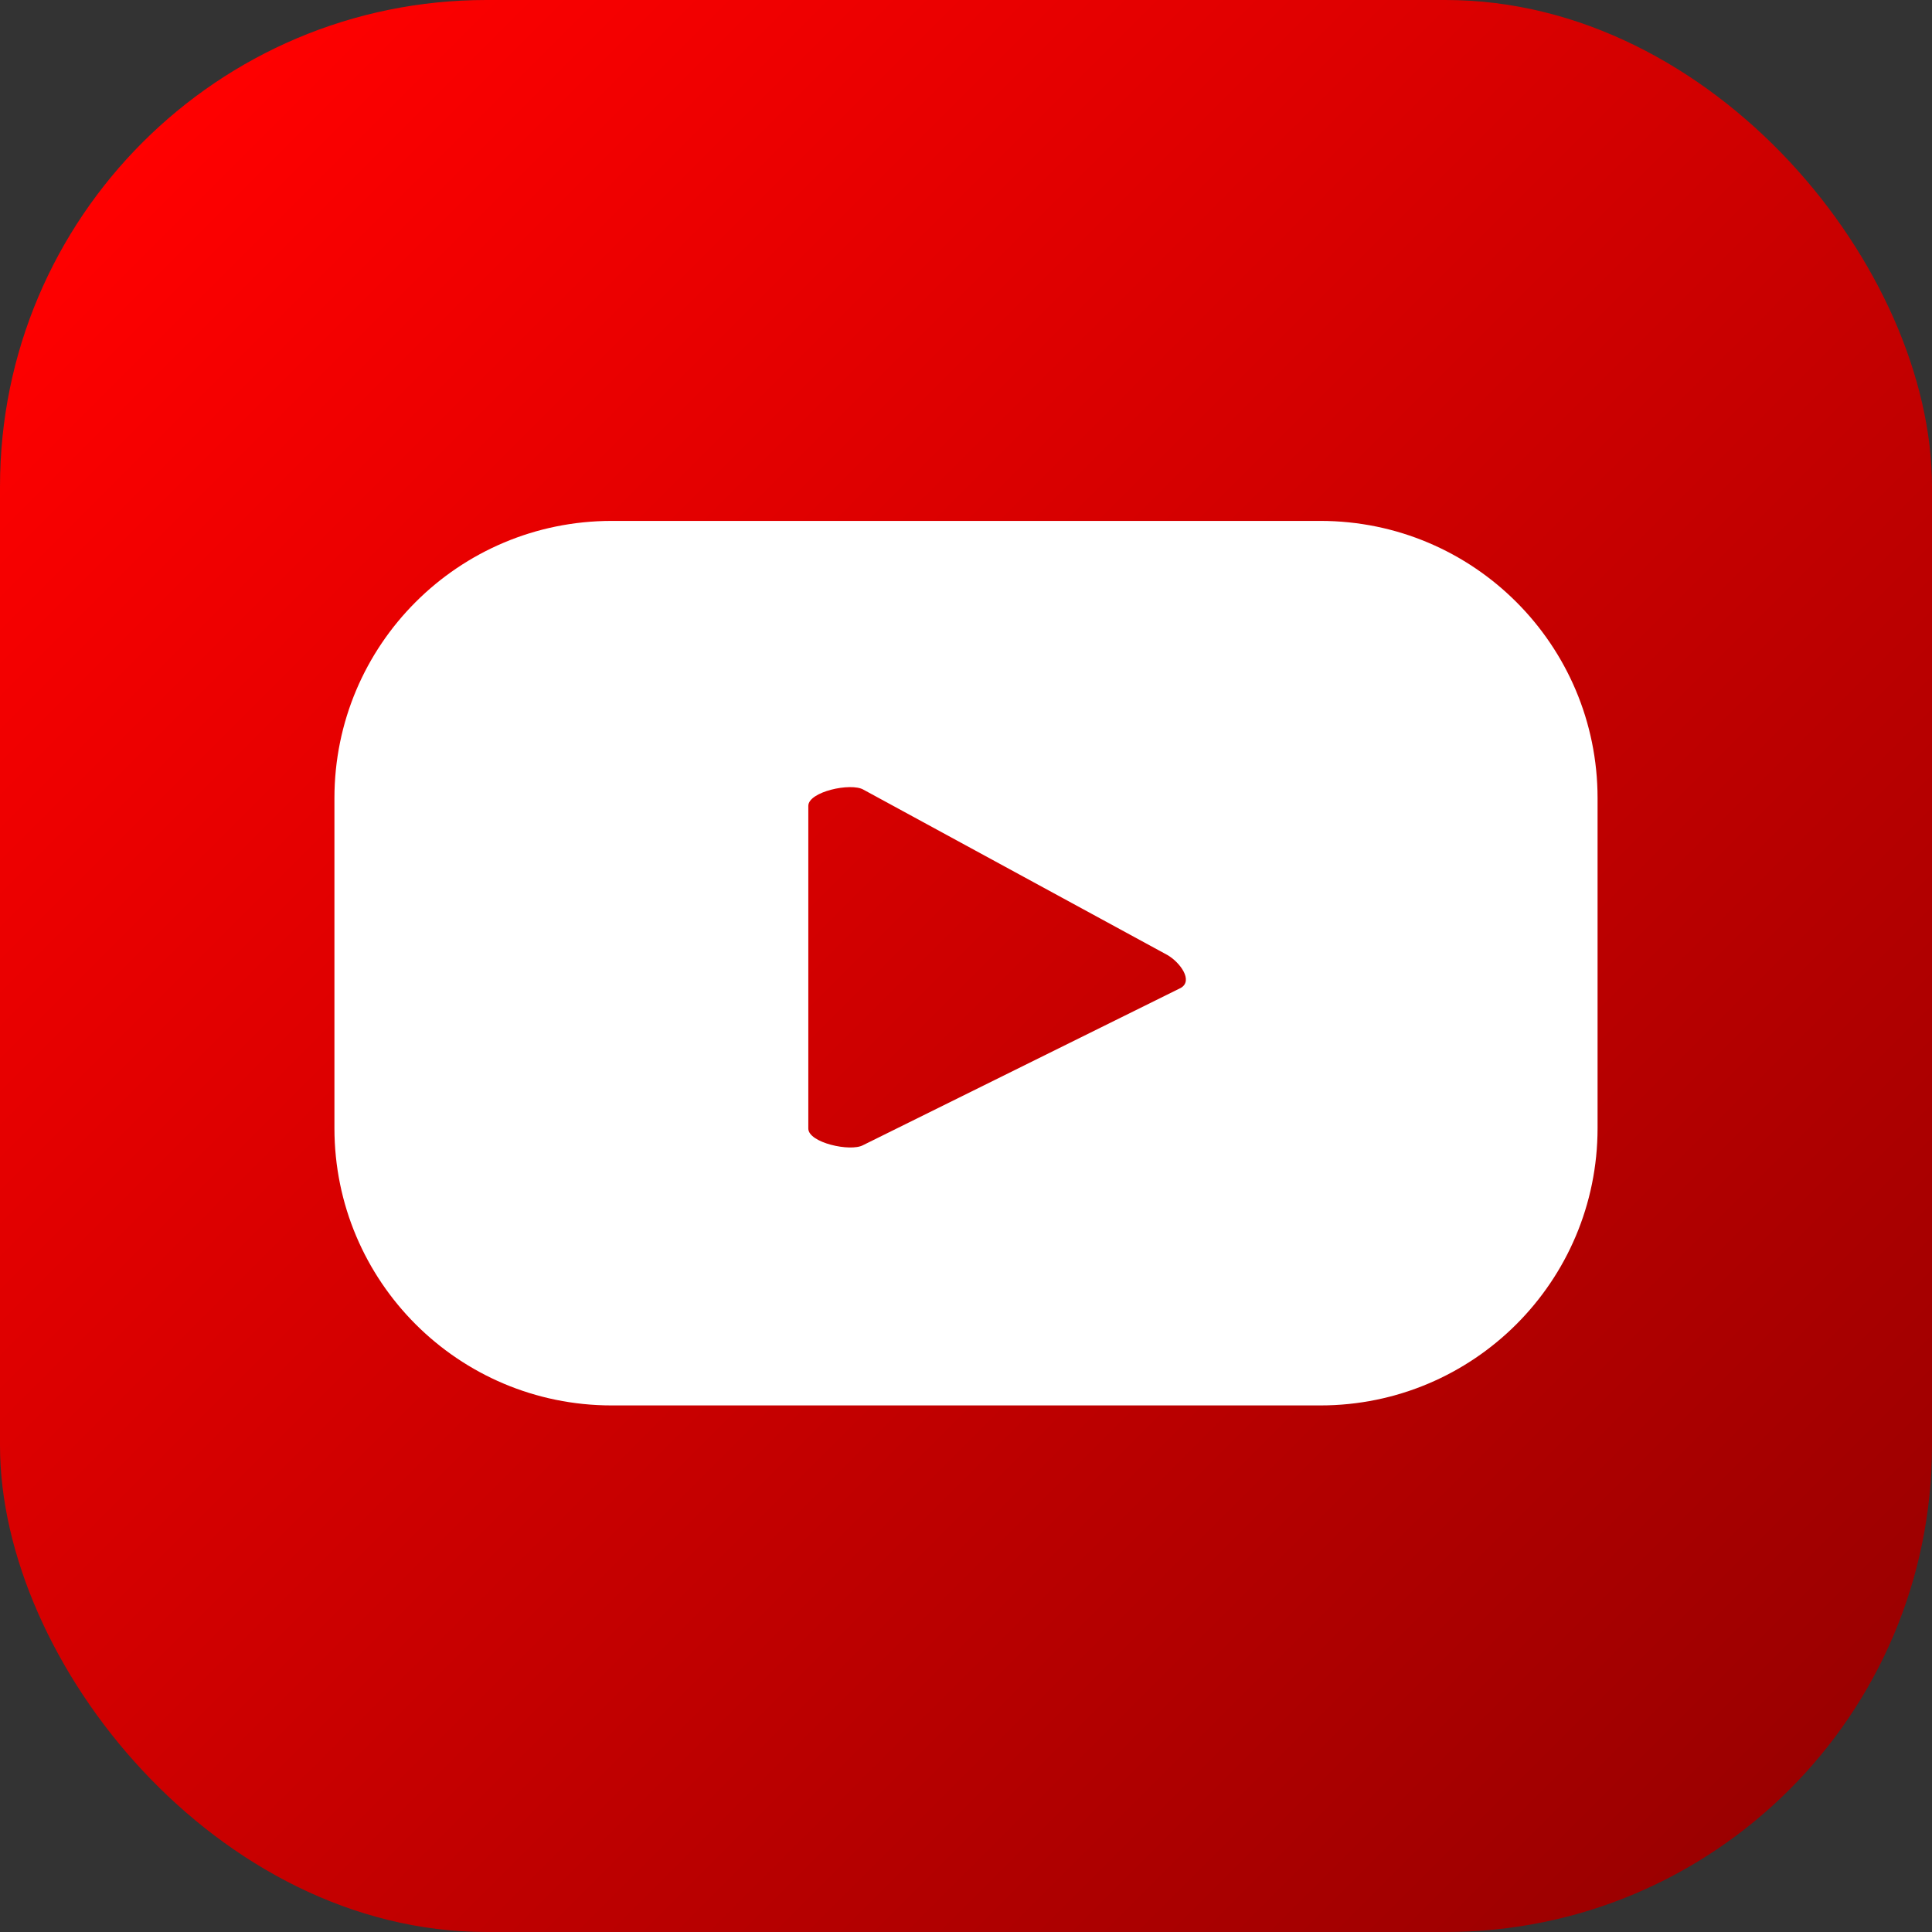 <svg xmlns="http://www.w3.org/2000/svg" xmlns:xlink="http://www.w3.org/1999/xlink" id="Layer_2" data-name="Layer 2" viewBox="0 0 47.66 47.66"><rect x="0" y="0" width="47.66" height="47.66" fill="#333333" stroke="none"/><defs><style>      .cls-1 {        fill: url(#Degradado_sin_nombre_7);      }      .cls-1, .cls-2 {        stroke-width: 0px;      }      .cls-2 {        fill: #fff;      }    </style><linearGradient id="Degradado_sin_nombre_7" data-name="Degradado sin nombre 7" x1="3.51" y1="3.51" x2="44.15" y2="44.15" gradientUnits="userSpaceOnUse"><stop offset="0" stop-color="red"></stop><stop offset="1" stop-color="#9b0000"></stop></linearGradient></defs><g id="ELEMENTS"><g><rect class="cls-1" width="47.66" height="47.66" rx="12" ry="12"></rect><path class="cls-2" d="M39.41,19.69c0-3.78-3.06-6.84-6.84-6.84H15.09c-3.78,0-6.84,3.06-6.84,6.84v8.14c0,3.78,3.06,6.84,6.84,6.84h17.48c3.78,0,6.84-3.06,6.84-6.84v-8.14ZM29.13,24.37l-7.84,3.88c-.31.17-1.35-.06-1.35-.41v-7.96c0-.35,1.05-.58,1.36-.4l7.5,4.08c.31.18.64.63.33.81Z"></path></g></g></svg>